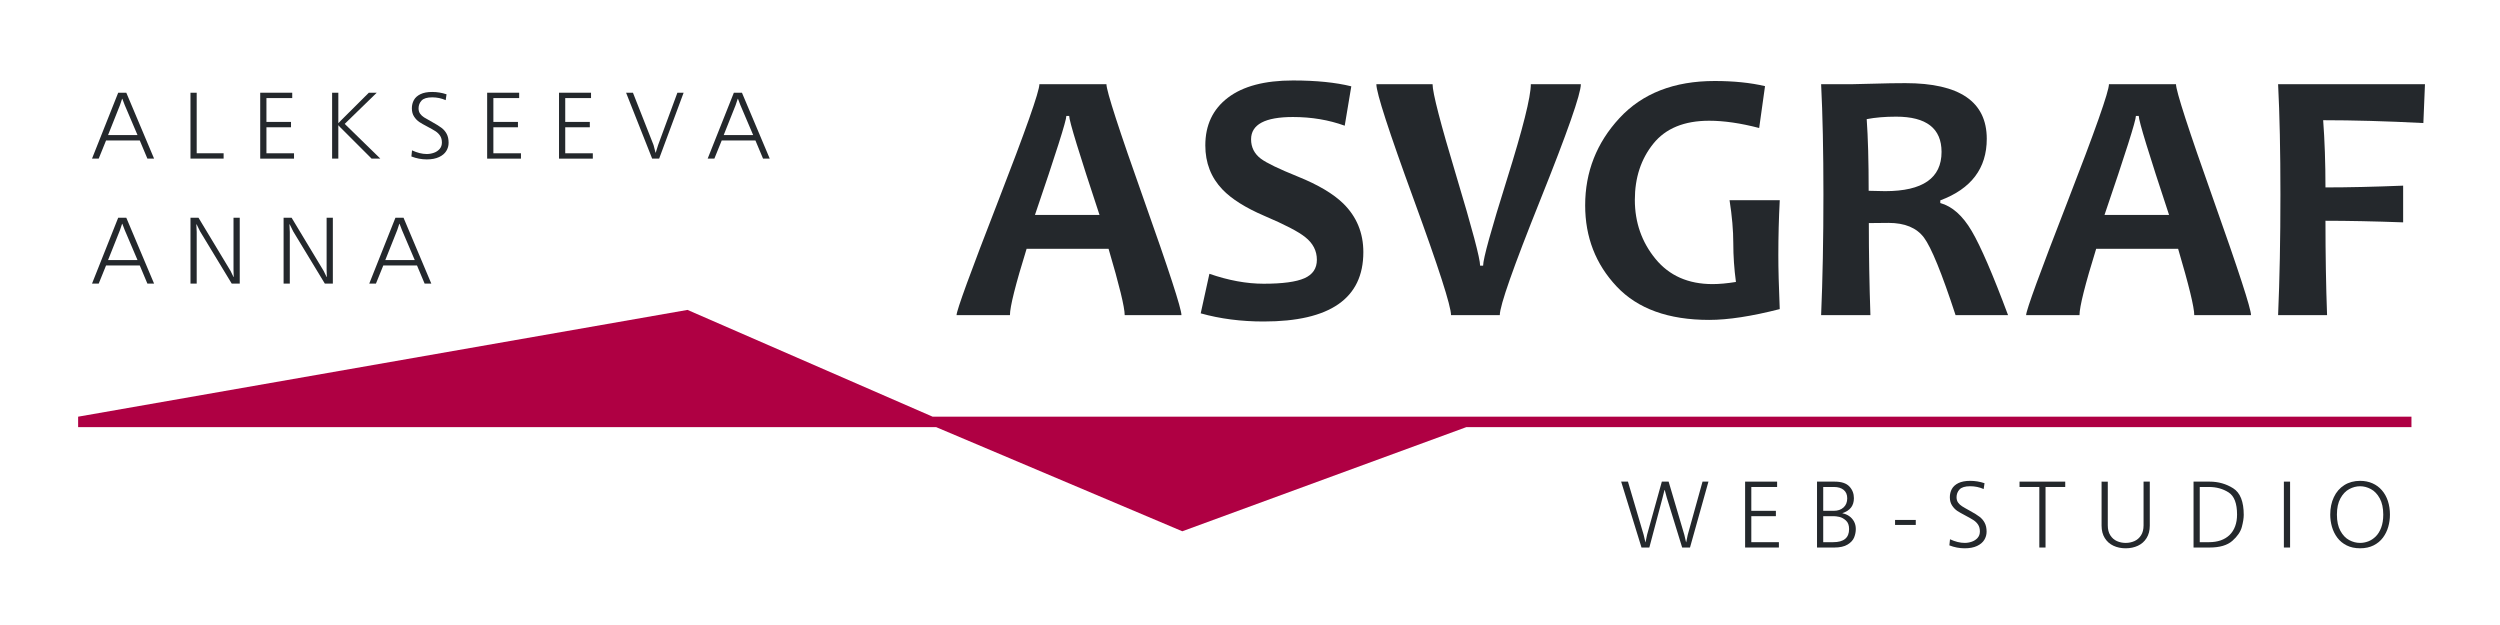 <?xml version="1.0" encoding="utf-8"?>
<!-- Generator: Adobe Illustrator 16.0.2, SVG Export Plug-In . SVG Version: 6.00 Build 0)  -->
<!DOCTYPE svg PUBLIC "-//W3C//DTD SVG 1.1//EN" "http://www.w3.org/Graphics/SVG/1.1/DTD/svg11.dtd">
<svg version="1.1" id="Layer_3" xmlns="http://www.w3.org/2000/svg" xmlns:xlink="http://www.w3.org/1999/xlink" x="0px" y="0px"
	 width="240px" height="60px" viewBox="0 0 240 60" enable-background="new 0 0 240 60" xml:space="preserve">
<g>
	<path fill="#24282C" d="M163.443,46.236h0.568L162.24,52.562h-0.752l-1.482-4.809
		l-0.189-0.707h-0.027l-0.18,0.717L158.336,52.562h-0.752l-1.953-6.326h0.652
		l1.51,5.115l0.162,0.697h0.018l0.145-0.707l1.418-5.105H160.188l1.51,5.115
		l0.162,0.697h0.018l0.146-0.707L163.443,46.236z"/>
	<path fill="#24282C" d="M167.531,46.236h3.072V46.75h-2.477v2.289h2.359v0.514h-2.359v2.496
		h2.648V52.562H167.531V46.236z"/>
	<path fill="#24282C" d="M174.434,46.236h1.689c0.65,0,1.121,0.154,1.414,0.463
		c0.291,0.309,0.438,0.686,0.438,1.127c0,0.717-0.363,1.193-1.092,1.428V49.281
		c0.234,0.043,0.447,0.131,0.641,0.266s0.348,0.309,0.463,0.52
		c0.113,0.211,0.17,0.449,0.17,0.715c0,0.275-0.053,0.543-0.158,0.807
		c-0.107,0.266-0.314,0.494-0.627,0.686c-0.311,0.193-0.744,0.289-1.303,0.289
		h-1.635V46.236z M175.029,46.75v2.289h1.014c0.387,0,0.699-0.109,0.936-0.324
		s0.355-0.508,0.355-0.879c0-0.35-0.115-0.619-0.344-0.807
		C176.762,46.844,176.451,46.75,176.061,46.75H175.029z M175.029,49.553v2.496h0.957
		c1.02,0,1.527-0.42,1.527-1.258c0-0.367-0.102-0.643-0.309-0.826
		c-0.205-0.184-0.416-0.299-0.631-0.344s-0.389-0.068-0.523-0.068H175.029z"/>
	<path fill="#24282C" d="M181.926,49.914h1.988v0.48h-1.988V49.914z"/>
	<path fill="#24282C" d="M187.139,52.355l0.062-0.586c0.498,0.232,0.967,0.35,1.41,0.35
		c0.232,0,0.461-0.039,0.684-0.117c0.225-0.078,0.408-0.199,0.555-0.365
		s0.219-0.373,0.219-0.619c0-0.256-0.057-0.473-0.17-0.646s-0.26-0.318-0.441-0.438
		c-0.182-0.117-0.453-0.271-0.816-0.463c-0.311-0.162-0.557-0.301-0.738-0.42
		c-0.18-0.119-0.346-0.287-0.494-0.506c-0.15-0.221-0.225-0.49-0.225-0.809
		c0-0.291,0.064-0.555,0.193-0.793c0.131-0.236,0.34-0.426,0.631-0.568
		c0.291-0.141,0.666-0.213,1.129-0.213c0.471,0,0.93,0.076,1.375,0.225l-0.082,0.562
		c-0.404-0.18-0.836-0.27-1.293-0.27c-0.49,0-0.83,0.104-1.023,0.309
		c-0.191,0.207-0.287,0.457-0.287,0.748c0,0.201,0.049,0.371,0.148,0.512
		c0.1,0.139,0.227,0.258,0.383,0.355c0.154,0.1,0.418,0.25,0.789,0.453
		c0.381,0.209,0.678,0.395,0.887,0.553s0.373,0.352,0.494,0.582
		c0.123,0.229,0.184,0.514,0.184,0.854c0,0.279-0.074,0.539-0.221,0.781
		c-0.148,0.242-0.379,0.438-0.695,0.586s-0.711,0.225-1.184,0.225
		C188.111,52.637,187.621,52.543,187.139,52.355z"/>
	<path fill="#24282C" d="M193.875,46.236h4.387V46.75h-1.891v5.812h-0.596V46.75H193.875V46.236z"/>
	<path fill="#24282C" d="M202.348,46.236V50.438c0,0.383,0.08,0.701,0.242,0.953
		c0.162,0.254,0.373,0.438,0.635,0.555c0.262,0.115,0.541,0.174,0.84,0.174
		s0.578-0.059,0.84-0.174c0.262-0.117,0.473-0.301,0.635-0.555
		c0.162-0.252,0.242-0.57,0.242-0.953v-4.201h0.598v4.221
		c0,0.469-0.102,0.867-0.307,1.195c-0.203,0.328-0.482,0.574-0.832,0.738
		c-0.352,0.164-0.744,0.246-1.176,0.246s-0.824-0.082-1.174-0.246
		c-0.352-0.164-0.629-0.41-0.832-0.738c-0.205-0.328-0.307-0.727-0.307-1.195
		v-4.221H202.348z"/>
	<path fill="#24282C" d="M210.58,46.236H212.125c0.832,0,1.584,0.213,2.26,0.639
		c0.676,0.428,1.014,1.277,1.014,2.553c0,0.314-0.061,0.701-0.182,1.158
		c-0.121,0.459-0.424,0.902-0.908,1.332C213.822,52.348,213.094,52.562,212.125,52.562
		h-1.545V46.236z M211.176,46.75v5.299h0.885c0.42,0,0.795-0.059,1.129-0.174
		c0.332-0.117,0.615-0.289,0.85-0.518c0.234-0.227,0.412-0.506,0.533-0.834
		c0.123-0.33,0.184-0.705,0.184-1.125c0-1.076-0.273-1.787-0.818-2.131
		C213.393,46.922,212.768,46.75,212.061,46.75H211.176z"/>
	<path fill="#24282C" d="M219.252,46.236h0.596V52.562h-0.596V46.236z"/>
	<path fill="#24282C" d="M223.703,49.406c0-0.631,0.115-1.191,0.35-1.684
		c0.232-0.492,0.566-0.875,1-1.15c0.434-0.273,0.939-0.41,1.518-0.41
		c0.434,0,0.828,0.078,1.182,0.234c0.355,0.156,0.658,0.379,0.908,0.668
		c0.252,0.289,0.443,0.633,0.576,1.031c0.131,0.396,0.197,0.834,0.197,1.311
		c0,0.402-0.053,0.793-0.162,1.172c-0.109,0.381-0.279,0.727-0.51,1.037
		c-0.232,0.311-0.531,0.559-0.9,0.744c-0.367,0.184-0.799,0.277-1.291,0.277
		c-0.494,0-0.924-0.092-1.291-0.277c-0.367-0.184-0.666-0.432-0.898-0.742
		s-0.402-0.658-0.514-1.043C223.758,50.191,223.703,49.801,223.703,49.406z
		 M224.344,49.406c0,0.635,0.113,1.154,0.336,1.561
		c0.225,0.406,0.504,0.701,0.842,0.881c0.338,0.182,0.688,0.271,1.049,0.271
		c0.258,0,0.518-0.049,0.779-0.146c0.262-0.1,0.5-0.256,0.717-0.469
		s0.393-0.496,0.525-0.846s0.201-0.768,0.201-1.252
		c0-0.633-0.113-1.152-0.336-1.562c-0.225-0.41-0.506-0.707-0.848-0.891
		c-0.34-0.182-0.688-0.273-1.039-0.273c-0.355,0-0.703,0.09-1.043,0.273
		c-0.34,0.182-0.621,0.479-0.846,0.889S224.344,48.773,224.344,49.406z"/>
</g>
<g>
	<path fill="#24282C" d="M11.347,8.901h0.777l2.668,6.327h-0.642l-0.733-1.745h-3.235
		l-0.707,1.745H8.833L11.347,8.901z M11.745,9.488h-0.026l-0.199,0.596L10.372,12.969
		h2.83l-1.229-2.885L11.745,9.488z"/>
	<path fill="#24282C" d="M18.287,8.901h0.596v5.813h2.584v0.514h-3.181V8.901z"/>
	<path fill="#24282C" d="M24.982,8.901h3.072v0.514h-2.476v2.289h2.359v0.514h-2.359v2.497
		h2.648v0.514h-3.245V8.901z"/>
	<path fill="#24282C" d="M31.884,8.901h0.596v2.558v0.362h0.009l0.216-0.228l2.703-2.692
		h0.76l-3.075,2.992l3.418,3.335h-0.84l-3.029-3.028l-0.154-0.172l-0.009,0.009
		v0.298v2.894h-0.596V8.901z"/>
	<path fill="#24282C" d="M39.493,15.021l0.062-0.587c0.497,0.233,0.967,0.351,1.41,0.351
		c0.232,0,0.461-0.039,0.684-0.117c0.225-0.078,0.408-0.2,0.555-0.366
		c0.146-0.166,0.219-0.372,0.219-0.618c0-0.257-0.057-0.473-0.17-0.646
		s-0.261-0.319-0.441-0.438c-0.182-0.117-0.453-0.271-0.817-0.463
		c-0.31-0.162-0.556-0.302-0.737-0.421c-0.181-0.118-0.346-0.287-0.495-0.506
		c-0.149-0.22-0.224-0.489-0.224-0.809c0-0.291,0.064-0.555,0.193-0.792
		c0.13-0.237,0.34-0.427,0.631-0.568c0.29-0.142,0.666-0.213,1.129-0.213
		c0.471,0,0.929,0.075,1.375,0.225l-0.082,0.562
		c-0.404-0.18-0.836-0.27-1.293-0.27c-0.49,0-0.831,0.104-1.023,0.31
		c-0.191,0.207-0.288,0.456-0.288,0.747c0,0.202,0.05,0.372,0.149,0.512
		c0.1,0.139,0.227,0.258,0.382,0.356s0.418,0.249,0.789,0.452
		c0.382,0.21,0.679,0.395,0.888,0.553s0.373,0.353,0.494,0.582
		c0.122,0.229,0.183,0.514,0.183,0.854c0,0.28-0.073,0.54-0.221,0.781
		c-0.147,0.242-0.379,0.438-0.695,0.586c-0.315,0.149-0.71,0.225-1.183,0.225
		C40.465,15.302,39.974,15.208,39.493,15.021z"/>
	<path fill="#24282C" d="M46.768,8.901h3.072v0.514h-2.476v2.289h2.359v0.514h-2.359v2.497
		h2.648v0.514h-3.245V8.901z"/>
	<path fill="#24282C" d="M53.667,8.901h3.072v0.514h-2.476v2.289h2.359v0.514h-2.359v2.497
		h2.648v0.514h-3.245V8.901z"/>
	<path fill="#24282C" d="M60.104,8.901h0.659l1.979,5.025l0.19,0.732h0.018l0.228-0.732
		l1.852-5.025h0.598l-2.35,6.327h-0.67L60.104,8.901z"/>
	<path fill="#24282C" d="M70.45,8.901h0.777l2.668,6.327H73.253l-0.733-1.745h-3.234
		l-0.707,1.745h-0.643L70.45,8.901z M70.848,9.488h-0.027l-0.198,0.596
		L69.475,12.969h2.829l-1.229-2.885L70.848,9.488z"/>
	<path fill="#24282C" d="M11.347,20.901h0.777l2.668,6.327h-0.642l-0.733-1.745h-3.235
		l-0.707,1.745H8.833L11.347,20.901z M11.745,21.488h-0.026l-0.199,0.596L10.372,24.969
		h2.83l-1.229-2.885L11.745,21.488z"/>
	<path fill="#24282C" d="M18.287,20.901h0.768l3.082,5.115l0.28,0.579h0.02l-0.02-0.73
		v-4.964h0.598v6.327H22.247l-3.04-5.017l-0.333-0.678H18.847l0.036,0.73v4.964
		h-0.596V20.901z"/>
	<path fill="#24282C" d="M27.225,20.901h0.768l3.082,5.115l0.28,0.579h0.02l-0.02-0.73
		v-4.964h0.598v6.327h-0.768l-3.04-5.017l-0.333-0.678h-0.027l0.036,0.73v4.964
		h-0.596V20.901z"/>
	<path fill="#24282C" d="M37.962,20.901h0.776l2.669,6.327h-0.642l-0.733-1.745h-3.235
		l-0.707,1.745h-0.642L37.962,20.901z M38.36,21.488h-0.026l-0.198,0.596
		L36.987,24.969h2.83l-1.23-2.885L38.36,21.488z"/>
</g>
<g>
	<path fill="#24282C" d="M113.42,30.252h-5.449c0-0.749-0.517-2.872-1.549-6.368h-7.867
		c-1.066,3.439-1.6,5.562-1.6,6.368h-5.125c0-0.443,1.324-4.075,3.976-10.897
		c2.65-6.821,3.976-10.579,3.976-11.271h6.436c0,0.647,1.201,4.351,3.602,11.11
		C112.219,25.952,113.42,29.639,113.42,30.252z M105.553,20.632
		c-1.94-5.857-2.911-9.024-2.911-9.501h-0.272c0,0.442-1.004,3.609-3.014,9.501
		H105.553z"/>
	<path fill="#24282C" d="M130.881,24.207c0,4.438-3.191,6.657-9.57,6.657
		c-2.167,0-4.182-0.261-6.043-0.783l0.835-3.797
		c1.838,0.636,3.574,0.954,5.208,0.954c1.816,0,3.123-0.176,3.916-0.528
		c0.795-0.352,1.193-0.941,1.193-1.771c0-0.862-0.375-1.589-1.125-2.18
		c-0.646-0.521-1.957-1.203-3.932-2.043c-1.794-0.771-3.128-1.611-4.001-2.52
		c-1.102-1.146-1.652-2.56-1.652-4.24c0-1.952,0.725-3.479,2.172-4.58
		c1.447-1.101,3.527-1.651,6.24-1.651c2.225,0,4.092,0.188,5.602,0.562
		l-0.631,3.78c-1.531-0.556-3.189-0.834-4.971-0.834
		c-2.68,0-4.019,0.715-4.019,2.146c0,0.76,0.312,1.379,0.937,1.855
		c0.545,0.408,1.73,0.981,3.559,1.72c1.941,0.783,3.395,1.646,4.359,2.588
		C130.238,20.802,130.881,22.357,130.881,24.207z"/>
	<path fill="#24282C" d="M151.762,8.083c0,0.931-1.297,4.632-3.891,11.102
		s-3.891,10.159-3.891,11.067h-4.682c0-0.874-1.195-4.58-3.584-11.118
		s-3.584-10.222-3.584-11.051h5.396c0,0.829,0.762,3.769,2.283,8.82
		c1.52,5.051,2.281,7.917,2.281,8.598h0.289c0-0.658,0.764-3.422,2.291-8.292
		c1.525-4.869,2.289-7.911,2.289-9.126H151.762z"/>
	<path fill="#24282C" d="M170.855,29.673c-2.703,0.692-4.961,1.038-6.777,1.038
		c-3.904,0-6.865-1.069-8.879-3.209c-2.016-2.14-3.023-4.736-3.023-7.79
		c0-3.212,1.1-6.004,3.295-8.377c2.197-2.372,5.242-3.559,9.135-3.559
		c1.828,0,3.439,0.165,4.836,0.494l-0.562,4.019
		c-1.781-0.466-3.383-0.698-4.801-0.698c-2.395,0-4.184,0.735-5.363,2.205
		c-1.182,1.47-1.771,3.267-1.771,5.389c0,2.168,0.662,4.058,1.984,5.67
		c1.322,1.611,3.146,2.418,5.475,2.418c0.646,0,1.395-0.068,2.246-0.205
		c-0.17-1.26-0.254-2.497-0.254-3.711c0-1.227-0.119-2.605-0.359-4.138h4.82
		c-0.092,1.748-0.137,3.507-0.137,5.278
		C170.719,25.779,170.764,27.505,170.855,29.673z"/>
	<path fill="#24282C" d="M192.773,30.252h-5.039c-1.316-4.019-2.328-6.498-3.031-7.44
		s-1.838-1.414-3.404-1.414c-0.658,0-1.289,0.006-1.891,0.018
		c0,2.917,0.051,5.863,0.152,8.837h-4.732c0.146-3.428,0.221-7.293,0.221-11.596
		c0-4.131-0.074-7.655-0.221-10.573h2.945c0.34,0,1.053-0.017,2.137-0.051
		s2.086-0.051,3.006-0.051c5.209,0,7.814,1.782,7.814,5.346
		c0,2.826-1.486,4.796-4.461,5.908v0.256c1.146,0.317,2.15,1.212,3.014,2.682
		S191.311,26.336,192.773,30.252z M186.389,14.587c0-2.258-1.453-3.388-4.359-3.388
		c-1.066,0-2.008,0.079-2.826,0.238c0.125,1.76,0.188,4.052,0.188,6.879
		c0.625,0.022,1.152,0.034,1.584,0.034C184.584,18.351,186.389,17.096,186.389,14.587z
		"/>
	<path fill="#24282C" d="M216.098,30.252h-5.449c0-0.749-0.516-2.872-1.549-6.368h-7.867
		c-1.066,3.439-1.6,5.562-1.6,6.368h-5.125c0-0.443,1.324-4.075,3.977-10.897
		c2.65-6.821,3.975-10.579,3.975-11.271h6.436c0,0.647,1.201,4.351,3.602,11.11
		C214.896,25.952,216.098,29.639,216.098,30.252z M208.23,20.632
		c-1.939-5.857-2.91-9.024-2.91-9.501h-0.273c0,0.442-1.004,3.609-3.014,9.501
		H208.23z"/>
	<path fill="#24282C" d="M232.797,8.083L232.643,11.812c-3.541-0.182-6.748-0.272-9.619-0.272
		c0.146,1.94,0.221,4.092,0.221,6.452c2.191,0,4.676-0.057,7.457-0.17v3.524
		c-2.814-0.102-5.301-0.153-7.457-0.153c0,3.213,0.051,6.232,0.154,9.059h-4.701
		c0.148-3.428,0.223-7.293,0.223-11.596c0-4.131-0.074-7.655-0.223-10.573H232.797z
		"/>
</g>
<polygon fill="#AF0043" points="231.5,40.002 143.5,40.002 89.534,40.002 66,29.751 
	7.5,40.002 7.5,41.002 89.864,41.002 113.5,51.002 140.773,41.002 231.5,41.002 
	"/>
<g>
</g>
<g>
</g>
<g>
</g>
<g>
</g>
<g>
</g>
<g>
</g>
<g>
</g>
<g>
</g>
<g>
</g>
<g>
</g>
<g>
</g>
<g>
</g>
<g>
</g>
<g>
</g>
<g>
</g>
<g>
</g>
<g>
</g>
<g>
</g>
</svg>
